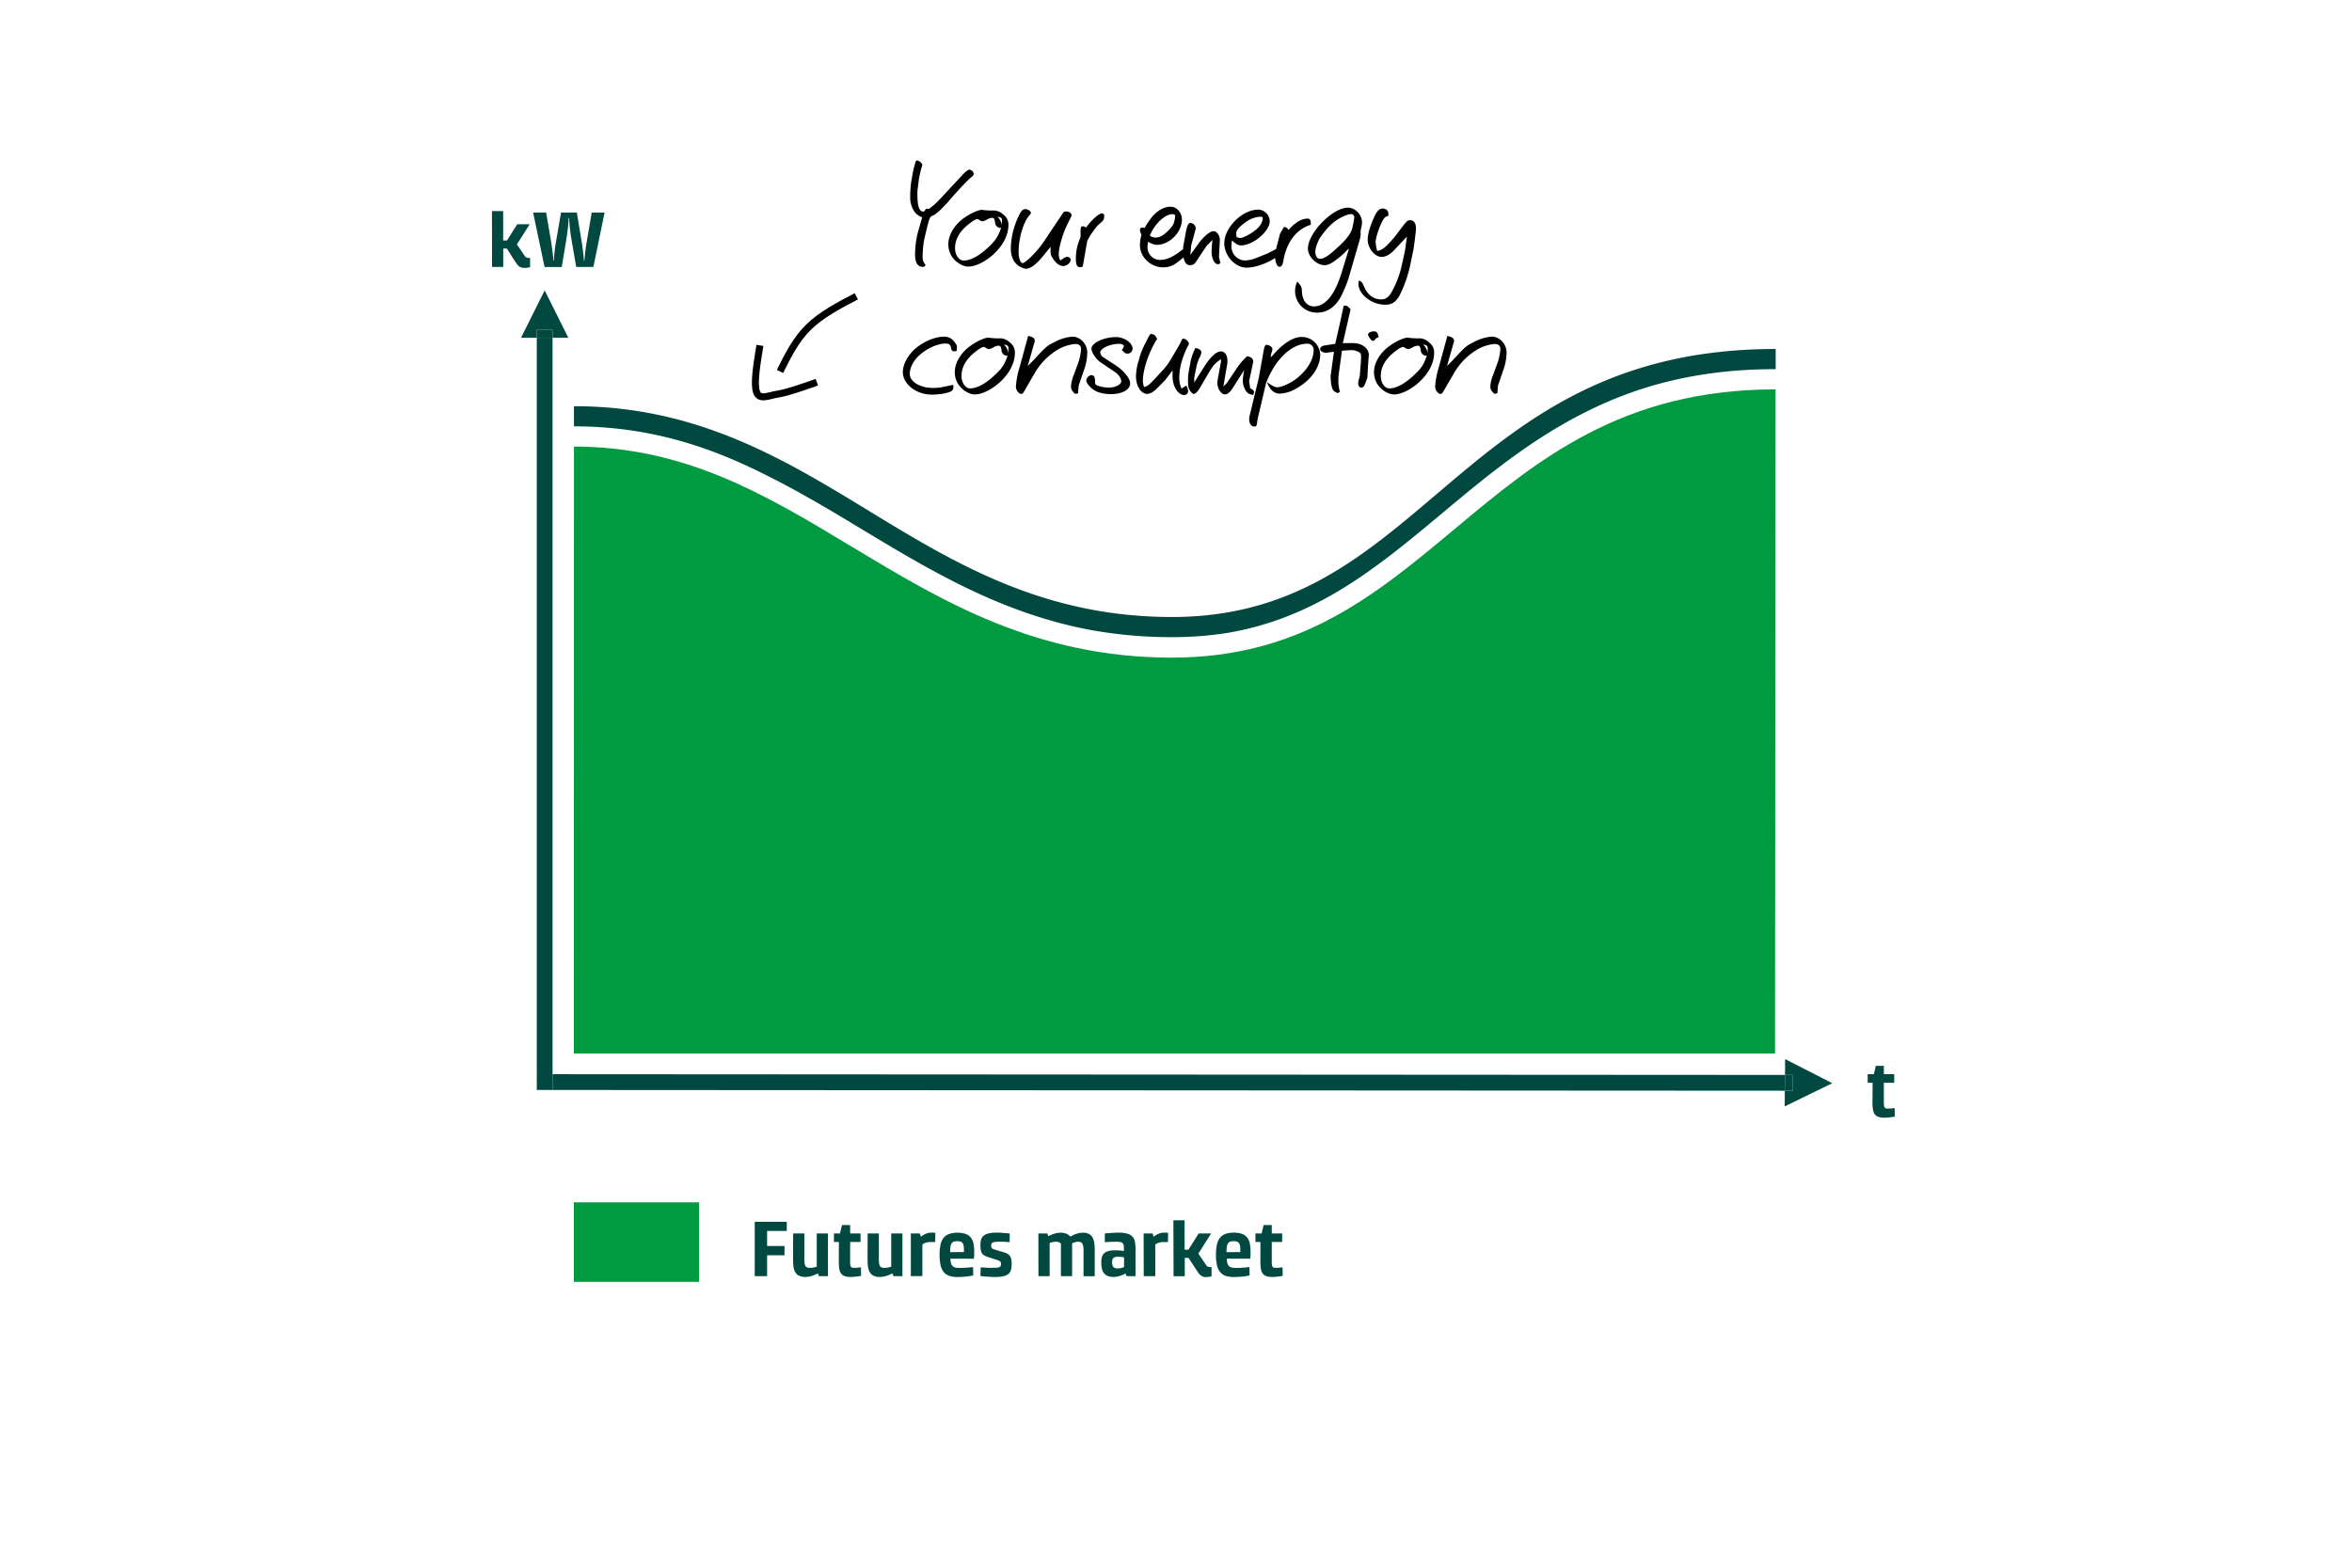 <?xml version="1.0" encoding="UTF-8"?>
<svg xmlns="http://www.w3.org/2000/svg" viewBox="0 0 1050 700">
  <defs>
    <style>.cls-1,.cls-4{fill:none;}.cls-2{fill:#004840;}.cls-3{fill:#009b41;}.cls-4{stroke:#000;stroke-linejoin:round;stroke-width:3.13px;}</style>
  </defs>
  <g id="Grafik_reduziert" data-name="Grafik reduziert">
    <path class="cls-1" d="M487.21,281.36a195.31,195.31,0,0,0,36,3.28,147.73,147.73,0,0,0,24.45-2,158.46,158.46,0,0,1-24.45,1.84A203.12,203.12,0,0,1,487.21,281.36Z"></path>
    <rect class="cls-2" x="239.64" y="147.28" width="7.04" height="3.52"></rect>
    <polygon class="cls-2" points="246.68 147.28 246.68 150.81 253.72 150.81 243.16 129.67 232.6 150.81 239.64 150.81 239.64 147.28 246.68 147.28"></polygon>
    <rect class="cls-2" x="239.64" y="150.81" width="7.04" height="328.84"></rect>
    <polygon class="cls-2" points="796.87 479.98 800.39 479.98 800.33 487.03 796.8 487.02 796.74 494.04 817.96 483.67 796.94 472.9 796.87 479.98"></polygon>
    <polygon class="cls-2" points="800.39 479.98 796.87 479.98 796.8 487.02 800.33 487.03 800.39 479.98"></polygon>
    <polygon class="cls-2" points="246.68 479.65 246.68 486.69 239.64 486.69 239.64 479.65 239.64 479.65 239.61 486.69 796.8 487.02 796.87 479.98 246.68 479.65"></polygon>
    <rect class="cls-2" x="239.64" y="479.65" width="7.04" height="7.04"></rect>
    <path class="cls-3" d="M256.19,470.43H792.42l.25-296.57c-68.57,0-106.51,31.66-143.2,62.29-35.43,29.56-68.89,57.49-126.3,57.49-60.72,0-102.52-25.19-142.94-49.55-38.14-23-74.17-44.69-124-44.69"></path>
    <path class="cls-2" d="M487.21,281.36a203.12,203.12,0,0,0,36,3.14,158.46,158.46,0,0,0,24.45-1.84c40.08-6.7,67.42-29.5,96.08-53.42,20.29-16.94,41-34.18,66.79-46.55,22.12-10.75,48.37-17.86,82.19-17.86v-9c-75.14,0-114.11,33.13-151.8,65.17-33,28-64.12,54.5-117.71,54.5-57.62,0-97.19-24.13-135.46-47.48-37.61-22.93-76.5-46.65-131.52-46.65v9c33.83,0,60.85,9.15,86,21.89C357,219.6,371,228,384.87,236.39,415.61,254.9,447.16,273.91,487.21,281.36Z"></path>
  </g>
  <g id="Beschriftungen_EN">
    <path class="cls-2" d="M336.94,545.55h14.3v4.1h-8.78v6.72h7.78v4.14h-7.78v9.31h-5.52Z"></path>
    <path class="cls-2" d="M354.09,550.76h5V562a15.41,15.41,0,0,0,.12,2.16,3,3,0,0,0,.41,1.23,1.33,1.33,0,0,0,.8.57,4.66,4.66,0,0,0,1.27.15,7.56,7.56,0,0,0,1.75-.2l1.18-.3V550.76h5v19.06h-4l-.5-1.25-.63.33c-.32.16-.73.34-1.23.53a15.31,15.31,0,0,1-1.71.52,8.89,8.89,0,0,1-2,.23,6.18,6.18,0,0,1-2.87-.57A4,4,0,0,1,355,568a6.81,6.81,0,0,1-.77-2.49,26.1,26.1,0,0,1-.18-3.2Z"></path>
    <path class="cls-2" d="M374.5,554.58h-2.21v-3.82H375l.89-3.75h3.64v3.75h4.64v3.82h-4.64v8.85a8.76,8.76,0,0,0,.09,1.4,2.11,2.11,0,0,0,.29.82.91.91,0,0,0,.53.37,3.37,3.37,0,0,0,.84.09,16.38,16.38,0,0,0,2.07-.11l1-.14.07,3.82c-.45.1-.94.18-1.46.25s-1,.13-1.52.18-1.14.07-1.73.07a7.75,7.75,0,0,1-2.68-.39,3.35,3.35,0,0,1-1.6-1.22,5,5,0,0,1-.77-2.14,21.93,21.93,0,0,1-.19-3.14Z"></path>
    <path class="cls-2" d="M387.34,550.76h5V562a13.81,13.81,0,0,0,.13,2.16,3,3,0,0,0,.41,1.23,1.31,1.31,0,0,0,.8.57,4.58,4.58,0,0,0,1.26.15,7.5,7.5,0,0,0,1.75-.2l1.18-.3V550.76h5v19.06h-4l-.5-1.25-.62.33c-.32.16-.73.34-1.23.53a14.89,14.89,0,0,1-1.72.52,8.89,8.89,0,0,1-2,.23,6.18,6.18,0,0,1-2.87-.57,4,4,0,0,1-1.68-1.63,6.62,6.62,0,0,1-.76-2.49,26.1,26.1,0,0,1-.18-3.2Z"></path>
    <path class="cls-2" d="M406.63,550.76h4l.5,1.46c.1-.07.28-.2.54-.41a7.31,7.31,0,0,1,1-.62,7,7,0,0,1,1.37-.55,6,6,0,0,1,1.75-.24l.68,0a4.54,4.54,0,0,1,.57.06l.53,0-.07,4.14-.57,0-.6,0-.72,0A6.2,6.2,0,0,0,413,555a11.28,11.28,0,0,0-1.23.61v14.2h-5.14Z"></path>
    <path class="cls-2" d="M424.33,562a7.73,7.73,0,0,0,.21,2,3,3,0,0,0,.66,1.27,2.41,2.41,0,0,0,1.18.67,6.67,6.67,0,0,0,1.8.2c.86,0,1.66,0,2.41-.05s1.41-.08,2-.13l1.82-.21.07,3.75a18.26,18.26,0,0,1-2,.35c-.64.1-1.39.18-2.26.25s-1.8.11-2.8.11a11.23,11.23,0,0,1-3.66-.53,5.5,5.5,0,0,1-2.48-1.74,7.51,7.51,0,0,1-1.39-3.07,21,21,0,0,1-.43-4.55,22,22,0,0,1,.4-4.44,7.39,7.39,0,0,1,1.32-3.07,5.57,5.57,0,0,1,2.46-1.79,10.74,10.74,0,0,1,3.81-.59,10.52,10.52,0,0,1,3.63.54,5.16,5.16,0,0,1,2.3,1.61,6.29,6.29,0,0,1,1.19,2.64,17.07,17.07,0,0,1,.34,3.64c0,.45,0,.87,0,1.25s0,.71-.07,1-.05.64-.07.93Zm6-2.93a4.56,4.56,0,0,0,0-.54V558a8.34,8.34,0,0,0-.18-1.94,2.74,2.74,0,0,0-.54-1.15,1.81,1.81,0,0,0-.91-.55,5.5,5.5,0,0,0-1.3-.14,5.88,5.88,0,0,0-1.48.16,1.79,1.79,0,0,0-1,.68,3.52,3.52,0,0,0-.57,1.48,14.58,14.58,0,0,0-.18,2.57Z"></path>
    <path class="cls-2" d="M437.81,565.9c.55,0,1.13.08,1.75.1s1.09.08,1.71.09,1.24,0,1.85,0c.81,0,1.47,0,2-.07a3.2,3.2,0,0,0,1.12-.27,1,1,0,0,0,.5-.53,2.57,2.57,0,0,0,.12-.84,2.48,2.48,0,0,0-.07-.68.88.88,0,0,0-.3-.45,2.64,2.64,0,0,0-.64-.37,11.49,11.49,0,0,0-1.09-.39l-4-1.32a6.39,6.39,0,0,1-1.57-.75,3.07,3.07,0,0,1-.93-1,4.5,4.5,0,0,1-.44-1.45,12.85,12.85,0,0,1-.13-2,8.36,8.36,0,0,1,.34-2.56,3.42,3.42,0,0,1,1.2-1.71,5.57,5.57,0,0,1,2.28-1,17.84,17.84,0,0,1,3.6-.31c.71,0,1.4,0,2.07.08s1.27.09,1.82.14l1.78.18-.07,3.85c-.47,0-1-.06-1.46-.11l-1.48-.07-1.66,0a15.76,15.76,0,0,0-1.89.09,3.06,3.06,0,0,0-1.09.3,1.06,1.06,0,0,0-.5.55,2.57,2.57,0,0,0-.12.84,3.16,3.16,0,0,0,.05.66.9.9,0,0,0,.27.47,1.87,1.87,0,0,0,.62.35c.28.11.64.24,1.09.38l3.82,1.14A6.52,6.52,0,0,1,450,560a3.38,3.38,0,0,1,1,1.07,3.88,3.88,0,0,1,.5,1.46,14.06,14.06,0,0,1,.13,2,8.77,8.77,0,0,1-.33,2.57,3.56,3.56,0,0,1-1.15,1.77,5.26,5.26,0,0,1-2.31,1,18.4,18.4,0,0,1-3.78.32c-.81,0-1.58,0-2.33-.07l-2.05-.14-2-.22Z"></path>
    <path class="cls-2" d="M463.56,550.76h4L468,552a4.61,4.61,0,0,1,.66-.35,13.52,13.52,0,0,1,2.85-1,8.34,8.34,0,0,1,1.88-.22,6.35,6.35,0,0,1,2.87.54,5.19,5.19,0,0,1,1.62,1.21c.14-.07.38-.21.71-.41a8.89,8.89,0,0,1,1.23-.59,13.14,13.14,0,0,1,1.66-.51,8,8,0,0,1,2-.24,5.75,5.75,0,0,1,2.52.49,3.88,3.88,0,0,1,1.62,1.44,6.58,6.58,0,0,1,.85,2.41,19.65,19.65,0,0,1,.25,3.37v11.71h-5V558.44a12.06,12.06,0,0,0-.14-2,3.18,3.18,0,0,0-.45-1.22,1.61,1.61,0,0,0-.76-.59,3.62,3.62,0,0,0-1.11-.16,4.74,4.74,0,0,0-1.59.27,5.88,5.88,0,0,0-1.05.45v14.63h-5V555.37a1.64,1.64,0,0,0-.68-.59,3.16,3.16,0,0,0-1.57-.31,7,7,0,0,0-1.73.2,4.54,4.54,0,0,0-1.05.37v14.78h-5Z"></path>
    <path class="cls-2" d="M491.63,563.79a9.2,9.2,0,0,1,.29-2.43,3.75,3.75,0,0,1,1-1.73,4.32,4.32,0,0,1,1.91-1,10.91,10.91,0,0,1,3-.34,21,21,0,0,1,2.28.1c.62.08,1.16.14,1.64.18V557.4a6.57,6.57,0,0,0-.13-1.46,1.64,1.64,0,0,0-.48-.9,2,2,0,0,0-1-.44,10.48,10.48,0,0,0-1.78-.13c-1.19,0-2.23,0-3.13.07l-2,.11v-3.89l2.1-.18c.62-.05,1.27-.09,2-.12s1.34-.06,1.93-.06a14.18,14.18,0,0,1,4,.45,4.94,4.94,0,0,1,2.32,1.36,4.64,4.64,0,0,1,1.09,2.28,17,17,0,0,1,.26,3.23v12.1h-4l-.47-1.17a5.15,5.15,0,0,0-.64.32,9.38,9.38,0,0,1-1.18.51,13.76,13.76,0,0,1-1.62.49,8.84,8.84,0,0,1-2,.21,7.37,7.37,0,0,1-2-.27,4.27,4.27,0,0,1-1.69-.91,4.54,4.54,0,0,1-1.18-1.75,7.38,7.38,0,0,1-.45-2.78Zm4.89,0a2.86,2.86,0,0,0,.54,2,2.8,2.8,0,0,0,2,.56,5.66,5.66,0,0,0,1.66-.22,6.68,6.68,0,0,0,1.09-.39V561.4c-.27,0-.63-.1-1.11-.14a16,16,0,0,0-1.64-.07,3.1,3.1,0,0,0-2,.49,2.43,2.43,0,0,0-.57,1.86Z"></path>
    <path class="cls-2" d="M510.54,550.76h4l.5,1.46.53-.41a7.31,7.31,0,0,1,1-.62,7.08,7.08,0,0,1,1.38-.55,5.92,5.92,0,0,1,1.75-.24l.67,0a4.17,4.17,0,0,1,.57.06l.54,0-.07,4.14-.57,0-.61,0-.71,0a6.2,6.2,0,0,0-2.55.43,11.28,11.28,0,0,0-1.23.61v14.2h-5.14Z"></path>
    <path class="cls-2" d="M523.84,544.87h5V558h1.72l4.56-7.25h5.57l-5.71,9,3.46,5.11a1.73,1.73,0,0,0,.86.76,3.13,3.13,0,0,0,1.07.16h.3a.79.79,0,0,1,.2,0l0,4.1a7.31,7.31,0,0,1-.78.18,8.09,8.09,0,0,1-1.79.18A4.23,4.23,0,0,1,537,570a3.91,3.91,0,0,1-1.07-.61,5,5,0,0,1-.91-1c-.28-.4-.59-.86-.92-1.36l-3.54-5.39h-1.64v8.21h-5Z"></path>
    <path class="cls-2" d="M547.71,562a7.73,7.73,0,0,0,.21,2,3,3,0,0,0,.66,1.27,2.41,2.41,0,0,0,1.18.67,6.67,6.67,0,0,0,1.8.2c.86,0,1.66,0,2.41-.05s1.41-.08,2-.13l1.82-.21.07,3.75a18.67,18.67,0,0,1-2,.35c-.64.1-1.39.18-2.26.25s-1.8.11-2.8.11a11.23,11.23,0,0,1-3.66-.53,5.5,5.5,0,0,1-2.48-1.74,7.51,7.51,0,0,1-1.39-3.07,21,21,0,0,1-.43-4.55,22,22,0,0,1,.4-4.44,7.39,7.39,0,0,1,1.32-3.07A5.57,5.57,0,0,1,547,551a10.74,10.74,0,0,1,3.81-.59,10.52,10.52,0,0,1,3.63.54,5.22,5.22,0,0,1,2.3,1.61,6.29,6.29,0,0,1,1.19,2.64,17.07,17.07,0,0,1,.34,3.64c0,.45,0,.87,0,1.25s0,.71-.07,1,0,.64-.07.93Zm6-2.93a4.56,4.56,0,0,0,0-.54V558a8.34,8.34,0,0,0-.18-1.94,2.74,2.74,0,0,0-.54-1.15,1.81,1.81,0,0,0-.91-.55,5.5,5.5,0,0,0-1.3-.14,5.88,5.88,0,0,0-1.48.16,1.79,1.79,0,0,0-1,.68,3.52,3.52,0,0,0-.57,1.48,14.58,14.58,0,0,0-.18,2.57Z"></path>
    <path class="cls-2" d="M562.69,554.58h-2.21v-3.82h2.74l.9-3.75h3.63v3.75h4.64v3.82h-4.64v8.85a8.76,8.76,0,0,0,.09,1.4,2.11,2.11,0,0,0,.29.82.91.91,0,0,0,.53.37,3.37,3.37,0,0,0,.84.09,16.38,16.38,0,0,0,2.07-.11l1-.14.07,3.82c-.45.1-.94.18-1.46.25s-1,.13-1.52.18-1.13.07-1.73.07a7.69,7.69,0,0,1-2.67-.39,3.33,3.33,0,0,1-1.61-1.22,5,5,0,0,1-.77-2.14,21.93,21.93,0,0,1-.19-3.14Z"></path>
    <rect class="cls-3" x="256.19" y="536.86" width="55.87" height="35.51"></rect>
    <path class="cls-2" d="M219.63,94.24h5v13.14h1.71l4.56-7.25h5.57l-5.71,9,3.46,5.11a1.81,1.81,0,0,0,.86.77,3.44,3.44,0,0,0,1.07.16l.3,0,.2,0,0,4.11q-.39.1-.78.18a8.12,8.12,0,0,1-1.79.17,4.27,4.27,0,0,1-1.41-.21,3.57,3.57,0,0,1-1.07-.61,5,5,0,0,1-.91-1c-.28-.4-.59-.85-.92-1.35L226.3,111h-1.64v8.21h-5Z"></path>
    <path class="cls-2" d="M238,94.92h5.81L246,107.7c.21,1.36.39,2.56.53,3.61s.25,2,.33,2.71.15,1.67.17,2.36h.25a21.18,21.18,0,0,1,.15-2.36c.07-.76.16-1.67.28-2.73s.3-2.25.54-3.59l2.21-12.78h7.06l2.11,12.78c.21,1.31.39,2.5.53,3.55s.25,2,.32,2.74.17,1.7.22,2.39h.25c0-.69.08-1.49.17-2.39s.18-1.68.31-2.74.31-2.24.55-3.55l2.18-12.78h5.74l-5,24.28h-7.66l-2.07-12c-.27-1.55-.47-2.93-.61-4.14s-.25-2.24-.32-3.07a25.77,25.77,0,0,1-.14-2.61h-.25a25.46,25.46,0,0,1-.15,2.57c-.07.83-.17,1.86-.32,3.07s-.34,2.59-.6,4.14l-2,12.07h-7.67Z"></path>
    <path class="cls-2" d="M836,483.47h-2.21v-3.82h2.75l.89-3.74H841v3.74h4.64v3.82H841v8.86a8.71,8.71,0,0,0,.09,1.39,1.91,1.91,0,0,0,.29.82.87.87,0,0,0,.53.38,4,4,0,0,0,.84.08,18.64,18.64,0,0,0,2.07-.1l1-.15.07,3.82c-.46.1-.94.18-1.47.25s-1,.13-1.51.18-1.14.07-1.73.07a7.71,7.71,0,0,1-2.68-.39,3.34,3.34,0,0,1-1.6-1.21,5,5,0,0,1-.77-2.14,21.84,21.84,0,0,1-.2-3.15Z"></path>
    <path class="cls-4" d="M364.67,170.65c-6.42,2.27-12.84,4.55-17.32,5.29s-8.23,2.8-9.58-.82.06-12.26,1.48-20.9"></path>
    <path class="cls-4" d="M382.28,132.31c-7.82,4.09-15.64,8.18-21.32,13.77s-9.21,12.68-12.75,19.77"></path>
    <path d="M409.61,85a9.64,9.64,0,0,0-.06,1.47c0,5.59.77,8,2.63,8,.39,0,.39-.07.9-.78a1,1,0,0,1,.84-.51,1.66,1.66,0,0,1,.64.19,29.69,29.69,0,0,0,4.62-4c.83-.84,2.57-2.76,5.33-5.72l5.33-5.71c1.22-1.35,2.37-2.18,3-2.18a2.16,2.16,0,0,1,1.86,1.86c0,.45-.38,1-1.28,1.67-1.28,1-5.2,5.07-9.95,10.59-2.89,3.34-6.17,6.29-7.07,6.36-1.22.45-1.47,1.09-2.63,5.71l-1.15,4.82a41.25,41.25,0,0,0-.71,7.38,5.31,5.31,0,0,0,1.35,4.24l-.9.84a7,7,0,0,1-1.54-.26c-1.54-.52-2.31-2.38-2.31-5.46a40.87,40.87,0,0,1,1.41-10.34l1.54-5.33.19-.83a8.14,8.14,0,0,1-3-1.93,11,11,0,0,1-2.31-7.06,49.77,49.77,0,0,1,.45-6.81l.64-3.66a29.53,29.53,0,0,1,.9-3.78,10,10,0,0,0,.25-1c.13-.77.39-1.09.84-1.09.83,0,2.31,1.22,2.31,1.92,0,.26,0,.26-.45,1.67a51.27,51.27,0,0,0-1.09,5Z"></path>
    <path d="M443,94a6.2,6.2,0,0,1,4.88,1.8,5.37,5.37,0,0,1,2.31,4.56c0,4.68-2.44,9.37-6.93,13.42-3.6,3.21-7.9,5.26-10.92,5.26-2.76,0-6.1-2.18-7.7-5a10,10,0,0,1-1.29-4.88c0-3.34,1.61-6.8,4.63-9.82,2.69-2.7,7.64-5.39,10.21-5.65A34.17,34.17,0,0,0,443,94Zm3.6,7.77a2.52,2.52,0,0,1-2.38-2.5c-.19-1.42-.51-2-1.28-2a5,5,0,0,0-2.25.71,5.66,5.66,0,0,1-2.06.84,2.54,2.54,0,0,1-1-.33c-.9-.57-1.09-.64-1.35-.64-.64,0-2,.77-3.92,2.31-4,3.15-6,6.75-6,10.66,0,3,1.73,5.52,3.79,5.52,3.21,0,7.06-2.11,11.3-6.16,3.15-3,4-4.37,5.52-8.48A.88.88,0,0,1,446.6,101.78Zm.7-3.21c0-1.22-.32-1.48-2-1.8a6.93,6.93,0,0,1,2,3.85Z"></path>
    <path d="M475.68,101.91a52,52,0,0,0-2.7,8.67,16.2,16.2,0,0,0-.32,3,6.14,6.14,0,0,0,.71,2.76c1.67-1.28,2.44-1.66,3.08-1.66s1.54.57,1.54,1.22c0,1.41-1.67,2.88-3.34,2.88s-3.33-1.28-4.75-3.59c-.9-1.48-.9-1.61-.9-4.24v-.71l-3.59,4.37C462.52,118.15,460,120,458,120a7.68,7.68,0,0,1-4.56-2.44c-1.41-1.47-2.18-3.91-2.18-6.8a34.71,34.71,0,0,1,4.18-15.6c.7-1.22,1.41-1.8,2.37-1.8s2.44,1,2.44,1.67c0,.25-.19.51-.58,1-2.76,2.89-4.94,10.34-4.94,16.57,0,2.57.83,4.88,1.73,4.88,1.35,0,6.42-5.07,9.25-9.18l9-13.42c.2-.32.64-.45,1.29-.45,1.28,0,2.37.77,2.37,1.67a1.37,1.37,0,0,1-.13.51Z"></path>
    <path d="M483.38,119a3.14,3.14,0,0,1-1.21.32c-1.29,0-1.87-1.16-1.87-3.6a22.64,22.64,0,0,1,1.61-8.67,4.18,4.18,0,0,0,.51-2.11c-.13-3.22.07-3.92,1-3.92a2.12,2.12,0,0,1,1.41.64c2-3,5.78-6.42,7.13-6.42.26,0,.39.13,1,.64-.07,2.31-.13,2.31-2,4-1.54,1-5.59,6.94-5.65,8.09Z"></path>
    <path d="M533.72,117.19a2.83,2.83,0,0,1-2.37,1.22c-1.61,0-2.38-.9-3-3.47-4.11,3.53-5.9,4.43-9.18,4.43-5.46,0-10.27-4.62-10.27-9.89a20.44,20.44,0,0,1,.7-4.75,4.39,4.39,0,0,1-.7-2.12,1,1,0,0,1,1-1,2.48,2.48,0,0,1,1,.26,47.6,47.6,0,0,1,3-4.5c2.38-3.14,5.72-5.07,8.61-5.07s5.13,2.63,5.13,5.78c0,5.65-5.58,11.24-11.17,11.24-1.16,0-2-.32-4-1.35-.13,1.35-.19,1.73-.19,2.37a5.62,5.62,0,0,0,5.33,5.72c2.82,0,5.13-.9,8.54-3.28l2.05-1.54v-1.09l1.16-6.23c.64-3.4,1.15-4.36,2.11-4.36a2.49,2.49,0,0,1,2.32,2.31v.32l-2,7.38-.39,4.24,3.53-4.88c2.38-3.34,5.2-5.71,6.87-5.71,1.35,0,2.76,1.92,2.76,3.78v.58l-.38,7.07.64,2.82c-.13.13-.32.19-.32.26a1.36,1.36,0,0,1-.77.25c-1.54,0-2.83-2.5-2.83-5.58a41.54,41.54,0,0,1,.39-5.27l-2.63,2.64ZM523.45,95.62c-3,0-7.13,3.53-9.44,8.09-.19.38-.26.51-.71,1.47a4.55,4.55,0,0,0,2.57.9c1.86,0,3.47-.9,5.72-3.15s2.69-3.14,3.08-6.8A2,2,0,0,0,523.45,95.62Z"></path>
    <path d="M573.21,101.33c1.15.19,1.28.26,2,1.35,3.14-3.47,5.91-5.07,8.54-5.07,1.09,0,1.47.7,1.47,2.76-6.22,1.79-10.72,7.51-12.19,15.54-.33,2.24-.84,3.21-1.8,3.21s-1.67-1.35-2-3.92c-4.05,2.63-9,4.3-12.78,4.3-5.07,0-9.89-5.33-9.89-10.92,0-7,8.09-15,15.22-15a5.36,5.36,0,0,1,5.07,5.14c0,4.56-7.45,10.85-12.84,10.85-1.28,0-2.38-.64-4-2.25a16,16,0,0,0-.26,2.76,6.25,6.25,0,0,0,5.85,6.23,14.31,14.31,0,0,0,5.32-1.16l5-2,3.73-1.92,1.79-6.87Zm-19.65,4.94c1.41,0,4.62-1.67,7-3.59,2.18-1.8,3.15-3.47,3.15-5.72a8.06,8.06,0,0,0-1.35-.19,12.71,12.71,0,0,0-6.81,2.83c-2.76,2.11-3.66,3.33-3.66,4.62a9.57,9.57,0,0,0,.19,1.67A6.57,6.57,0,0,0,553.56,106.27Z"></path>
    <path d="M602,124.38a63.06,63.06,0,0,1-3.34,8c-2.44,4.56-6.16,7.19-10.27,7.19a9.64,9.64,0,0,1-9.25-13.86c1.86,2.11,2.06,2.63,2.06,4.36.19,4.18,2.25,6.74,5.39,6.74,5.07,0,9.25-5.07,12.33-15l3.27-10.66a.72.72,0,0,0-.57.38c-.2.2-.2.26-.45.33a20.23,20.23,0,0,1-2.89,2.76c-3.79,3-5.14,3.78-7,3.78-3.53,0-7.39-3.85-7.39-7.38,0-7,11-18.3,17.92-18.3,3.21,0,6.23,3.15,6.23,6.55a9.86,9.86,0,0,1-.39,2.63,6.33,6.33,0,0,0-.25,1.48v.45a7.05,7.05,0,0,1,.06.9,17.49,17.49,0,0,1-.64,3ZM587.2,112.57c0,1.67.9,3,1.93,3,2,0,4.17-1.41,9.12-6.1,3.4-3.27,5.07-5.65,5.52-7.89A44.08,44.08,0,0,0,604.6,97a1.46,1.46,0,0,0-1.41-1.41c-1.48,0-4.75,1.41-7,3.08-2.5,1.86-4.17,3.66-7.12,7.83C587.65,109.42,587.2,111,587.2,112.57Z"></path>
    <path d="M629.58,118.28a55.88,55.88,0,0,1-4.69,13.48c-1.67,3.09-3.53,4.31-6.48,4.31-6,0-11.94-4.63-11.94-9.25,0-.32.06-.9.12-1.54,1.35.51,1.48.64,2.57,3.15,1.61,3.46,4.18,5.26,7.51,5.26,2,0,3.41-1.09,4.76-3.59a43.43,43.43,0,0,0,4.17-10.79l1.61-7.26.89-6.42-5.65,6c-1.86,2-3.85,3.08-5.65,3.08-3.08,0-6.22-3.85-6.22-7.77,0-2.31,1-5.84,2.82-9.82,1.28-3,2.38-4,4-4a2.37,2.37,0,0,1,2.44,2.31,5.9,5.9,0,0,1-.19,1.09,2.17,2.17,0,0,0-1.86,1.16c-1.54,2.12-3.66,8.15-3.66,10.47a17.94,17.94,0,0,0,.7,3.91c2.31-.38,3.86-1.67,7.84-6.35l4-5.27c1.48-1.86,1.8-2.12,2.89-2.12,1.61,0,2.57,1.35,2.57,3.6,0,1.35-.84,8-1.22,10Z"></path>
    <path d="M426.56,156.8a2.54,2.54,0,0,1-.64.06c-.83,0-1.22-.45-1.41-1.8-.19-1.15-1-1.67-2.38-1.67-3.4,0-8,2-11.43,5-2.82,2.44-4.55,5.71-4.55,8.54,0,3.53,4.55,6.29,10.46,6.29a22.36,22.36,0,0,0,4.11-.38l4.88-1v.83a2,2,0,0,1-1.15,2.12c-1.61.84-5.33,1.41-8.54,1.41-6.87,0-12.85-4.68-12.85-10.08,0-3.14,1.93-7,4.95-9.89,3.72-3.46,9.24-5.9,13.35-5.9,2.38,0,3.79.83,5.33,3.21a2.27,2.27,0,0,1,.52,1.47,13.1,13.1,0,0,1-.2,1.8Z"></path>
    <path d="M445.89,151.08a6.2,6.2,0,0,1,4.88,1.8,5.38,5.38,0,0,1,2.31,4.56c0,4.69-2.44,9.37-6.93,13.42-3.6,3.21-7.9,5.26-10.92,5.26-2.76,0-6.1-2.18-7.7-5a10,10,0,0,1-1.29-4.88c0-3.34,1.61-6.81,4.63-9.83,2.69-2.7,7.64-5.39,10.2-5.65A34.37,34.37,0,0,0,445.89,151.08Zm3.6,7.77a2.52,2.52,0,0,1-2.38-2.5c-.19-1.42-.51-2-1.28-2a4.94,4.94,0,0,0-2.25.7,5.48,5.48,0,0,1-2.06.84,2.66,2.66,0,0,1-1-.32c-.9-.58-1.09-.65-1.35-.65-.64,0-2,.78-3.92,2.32-4,3.14-6,6.74-6,10.66,0,3,1.73,5.52,3.79,5.52,3.21,0,7.06-2.12,11.3-6.17,3.15-2.95,4-4.36,5.52-8.47A1,1,0,0,1,449.49,158.85Zm.7-3.21c0-1.22-.32-1.48-2-1.8a7,7,0,0,1,2,3.86Z"></path>
    <path d="M459,150c2.12.45,2.95,1,2.95,2.18,0,.2,0,.33-.06.39l-3.09,10.85,2.32-2.31c6.16-6.61,6.16-6.61,9.5-8.28a20.2,20.2,0,0,1,8.15-2.51c3.53,0,6.62,3.34,6.62,7.13a24.06,24.06,0,0,1-1.48,7.83l-2.38,6.94-.25,3.4-1.35.26c-1.48-1.48-1.8-2.06-1.8-3.34a15.19,15.19,0,0,1,1-4.5l1.93-5.26a22.1,22.1,0,0,0,1.54-7c0-1.41-.9-2.18-2.57-2.18a18.8,18.8,0,0,0-8.22,2.76,29.66,29.66,0,0,0-10.27,10.91L457.06,175c-.38.64-.71.9-1.09.9-1.16,0-2.44-1.67-2.44-3.28a37.85,37.85,0,0,1,1.67-8.73Z"></path>
    <path d="M501,156c.51-.71.7-1,.7-1.48s-.77-1-2.05-1c-4,0-8.48,2-8.48,3.91a3,3,0,0,0,1.42,2.12l5.52,3.6c3.72,2.5,6.42,5.84,6.42,8,0,2.83-3.53,4.82-8.48,4.82-3.78,0-6.67-.84-8.6-2.5-1.48-1.29-2.5-2.7-2.5-3.54a2.74,2.74,0,0,1,2.18-2.44c1.22,0,1.8.9,1.73,3,0,1,.2,1.35,1.09,1.67a15,15,0,0,0,5.2.9c2.77,0,5.4-1.35,5.4-2.83s-1.35-3.21-3.34-4.49l-5.84-3.92c-2.06-1.41-4.11-4.43-4.11-6.16,0-2.51,5.52-5.14,10.91-5.14,3.79,0,7.45,2.57,7.45,5.2a2.27,2.27,0,0,1-2.25,2.18c-.83,0-1.41-.38-2.56-1.67Z"></path>
    <path d="M516.58,173.36c-1.54,1.61-3.15,2.51-4.5,2.51-2.69,0-4.94-3.54-4.94-7.77a23.72,23.72,0,0,1,1.28-7.26,30.25,30.25,0,0,1,2.57-6.93c2-4,2-4,2.7-4.88,1.73.38,1.93.51,2.89,2.31C512.92,157,510.22,165,510.22,170a8.49,8.49,0,0,0,.52,2.83c1.67-.46,2.18-.9,5-3.86,1.22-1.35,2.51-2.76,3.79-4.11a33.2,33.2,0,0,0,3.28-4.56l4-6.87c1-2.24,1-2.24,1.67-2.24a3.41,3.41,0,0,1,2.31,2.18,2.59,2.59,0,0,1-.64,1.41,41,41,0,0,0-3,8.09,30.06,30.06,0,0,0-.7,6,12.07,12.07,0,0,0,1,4.62l2.06-1.28h.12a5.43,5.43,0,0,1,.77,2.37,1.68,1.68,0,0,1-1.79,1.8c-1.8,0-3.54-1.73-4.56-4.56a13.82,13.82,0,0,1-.58-5.07V165.4l-3.34,4.37Zm14.83-11.43a25,25,0,0,1,2.25-6.55,8.16,8.16,0,0,1,1.67.52,1.91,1.91,0,0,1,1,1.41,6.8,6.8,0,0,1-1,2.7,16.75,16.75,0,0,0-1.29,4.24l-.9,4.3v2.24l4.44-7c2.69-4.31,5.45-6.88,7.38-6.88s3,1.74,3,4.31a5.09,5.09,0,0,1-.07,1.15l-1.73,10.21,1.54-1.54,4.56-6.8a27.3,27.3,0,0,1,4.56-5.21c2,.52,2.63,1.1,2.63,2.57a1,1,0,0,1-.06.39l-1.74,8.15.45,3.21c1.35.71,1.74,1.09,1.74,1.8a2.69,2.69,0,0,1-.45,1.16,5.89,5.89,0,0,1-1.93-.52c-1.48-.9-2.63-3.47-2.63-5.71a25.78,25.78,0,0,1,.64-4.88l-5.33,8.35c-1.09,1.66-2.25,2.56-3.27,2.56-1.74,0-3.41-2.56-3.41-5.13,0-.71,0-.71,1.61-9.38v-1.22c-2.63,1.8-3.41,2.7-5.59,6.29l-3.66,6.3c-1.09,1.86-1.86,2.63-2.89,3a3.66,3.66,0,0,1-1.47-1.22c-.9-1.35-1.1-2.19-1.1-4.5a30.67,30.67,0,0,1,.26-4Z"></path>
    <path d="M564,157.31c.45-2.57.77-3.34,1.41-3.34,1.15,0,2.63,1,2.63,1.8a5.75,5.75,0,0,1-.45,1.86,13,13,0,0,0-.32,1.86c.45-.38.84-.77,1-.9a6.35,6.35,0,0,1,.9-1c4.17-4.63,8.41-7.13,11.88-7.13a8.2,8.2,0,0,1,8.34,7.9c0,5.52-4,11.3-10.33,14.89a15.67,15.67,0,0,1-7.65,2.51c-2.63,0-4.36-1.54-5.84-5.14,2.51,1.73,3.6,2.31,4.69,2.31,2,0,6.48-2.12,9.12-4.36,4.49-3.73,7.06-8.22,7.06-12.27a2.7,2.7,0,0,0-3-2.82c-4.76,0-10,3.53-14,9.37a40.19,40.19,0,0,0-4.24,8.22l-3.15,13.42c-.38,1.48-.7,3.08-.7,3.15-.32,2.57-.45,2.82-1.22,2.82-1.54,0-2.44-1.22-2.44-3.21a6.67,6.67,0,0,1,.25-1.92l4-16.51Z"></path>
    <path d="M598.25,144l1.6-7.45a2.61,2.61,0,0,1,.65-.06c.83,0,1.47.45,2.44,1.67l-3.47,15.09c1.22-.07,3.08-.07,3.21-.07,3.27,0,4.62.32,6.16,1.41a4.8,4.8,0,0,1,2.25,4.11l-.38,4.56-.26,5.27a34.52,34.52,0,0,1-1.41,3.72,1.57,1.57,0,0,1-1.29.84c-.83,0-1.41-.78-1.41-2a4.46,4.46,0,0,1,.26-1.55c.25-1,.44-1.6.44-1.73l.52-6.42.06-2c0-1.16-.13-1.55-.58-1.93a6.67,6.67,0,0,0-4.23-1.09c-.71,0-2.31.13-3.73.25l-1.35,9.89a23.57,23.57,0,0,0-.25,3.47,17.41,17.41,0,0,0,.7,4.94,2.35,2.35,0,0,1-1,.58,5,5,0,0,1-1.87-1.09c-.7-.64-1.28-3.47-1.28-6.36,0-.19.06-.64.13-1.15l1.35-9.83-3.53.45a4.38,4.38,0,0,1-2-.58,1.43,1.43,0,0,1-.64-1.15c0-.71.9-1.41,2.06-1.54l4.68-.71ZM615,148.9a14.56,14.56,0,0,1,.45,1.6c0,.13-.07.13-.71.33a4.62,4.62,0,0,0-1,.89,1.5,1.5,0,0,1-.9.52c-.58,0-2.12-2.12-2.12-3,0-.57,1.41-1.28,2.57-1.28A1.65,1.65,0,0,1,615,148.9Z"></path>
    <path d="M633.05,151.08a6.22,6.22,0,0,1,4.88,1.8,5.38,5.38,0,0,1,2.31,4.56c0,4.69-2.44,9.37-6.94,13.42-3.59,3.21-7.89,5.26-10.91,5.26-2.76,0-6.1-2.18-7.71-5a10.13,10.13,0,0,1-1.28-4.88c0-3.34,1.6-6.81,4.62-9.83,2.7-2.7,7.64-5.39,10.21-5.65A34.21,34.21,0,0,0,633.05,151.08Zm3.59,7.77a2.52,2.52,0,0,1-2.37-2.5c-.19-1.42-.52-2-1.29-2a5,5,0,0,0-2.24.7,5.48,5.48,0,0,1-2.06.84,2.7,2.7,0,0,1-1-.32c-.89-.58-1.09-.65-1.34-.65-.65,0-2,.78-3.92,2.32-4,3.14-6,6.74-6,10.66,0,3,1.73,5.52,3.79,5.52,3.21,0,7.06-2.12,11.3-6.17,3.14-2.95,4-4.36,5.52-8.47A1,1,0,0,1,636.64,158.85Zm.71-3.21c0-1.22-.32-1.48-2-1.8a7,7,0,0,1,2,3.86Z"></path>
    <path d="M646.14,150c2.12.45,3,1,3,2.18,0,.2,0,.33-.07.39L646,163.41l2.31-2.31c6.17-6.61,6.17-6.61,9.51-8.28a20.16,20.16,0,0,1,8.15-2.51c3.53,0,6.61,3.34,6.61,7.13a24,24,0,0,1-1.47,7.83l-2.38,6.94-.26,3.4-1.34.26c-1.48-1.48-1.8-2.06-1.8-3.34a14.87,14.87,0,0,1,1-4.5l1.93-5.26a22.1,22.1,0,0,0,1.54-7c0-1.41-.9-2.18-2.57-2.18a18.8,18.8,0,0,0-8.22,2.76,29.66,29.66,0,0,0-10.27,10.91L644.22,175c-.39.64-.71.9-1.09.9-1.16,0-2.44-1.67-2.44-3.28a37.31,37.31,0,0,1,1.67-8.73Z"></path>
  </g>
</svg>
